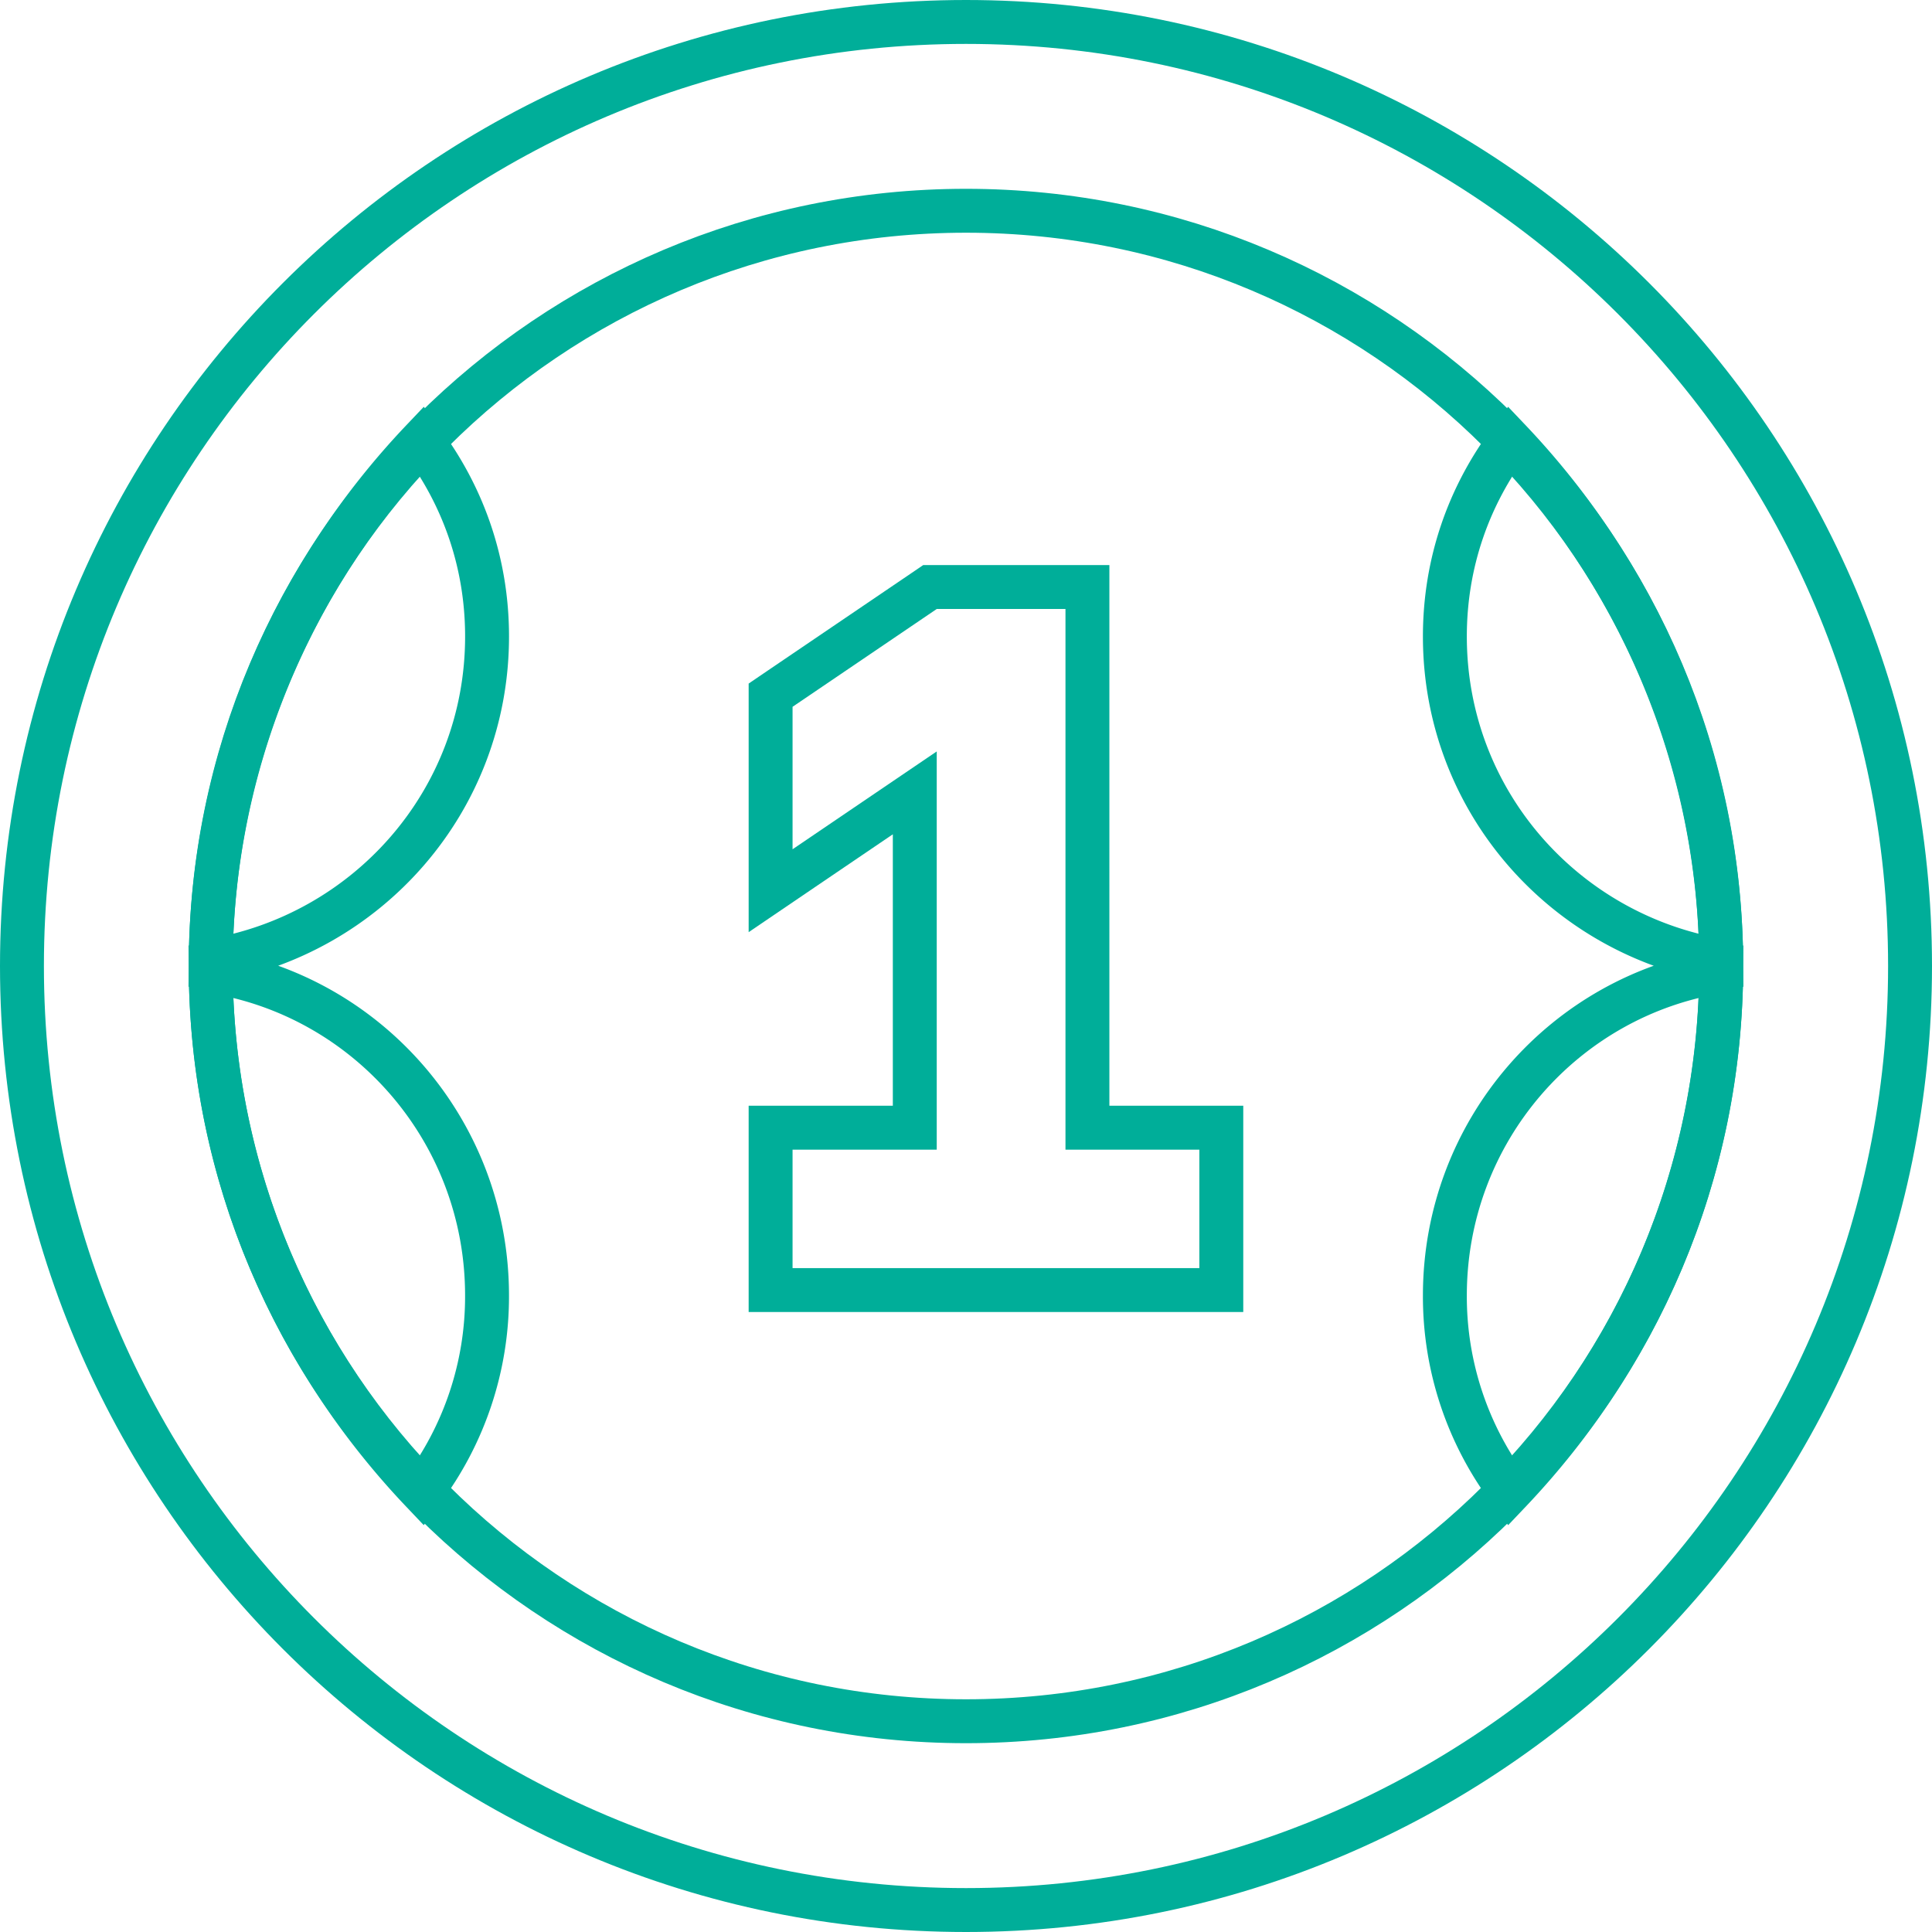 <svg width="88" height="88" viewBox="0 0 88 88" fill="none" xmlns="http://www.w3.org/2000/svg"><path d="M44 87c23.748 0 43-19.252 43-43S67.748 1 44 1 1 20.252 1 44s19.252 43 43 43z" stroke="#00AE99" stroke-width="2" stroke-miterlimit="10"/><path d="M43.999 78.4c18.998 0 34.4-15.401 34.4-34.4 0-18.998-15.401-34.4-34.4-34.4S9.599 25.002 9.599 44C9.599 63 25 78.4 43.999 78.4z" stroke="#00AE99" stroke-width="2" stroke-miterlimit="10"/><path d="M35.1 57.76v1h20.529v-7.395h-6.098V26.738H42.36l-.254.173-6.568 4.456-.438.298v8.906l1.561-1.06 5.006-3.397v15.251H35.1v6.395z" stroke="#00AE99" stroke-width="2"/><path d="M9.597 43.766c7.115-1.173 12.588-7.271 12.588-14.777 0-3.362-1.095-6.41-2.971-8.913-5.864 6.177-9.538 14.542-9.617 23.69zM9.597 44.234c.079 9.226 3.753 17.513 9.617 23.69a14.719 14.719 0 0 0 2.97-8.913c0-7.506-5.472-13.682-12.587-14.777zM78.399 43.766c-7.115-1.173-12.587-7.271-12.587-14.777 0-3.362 1.094-6.41 2.97-8.913 5.864 6.177 9.539 14.542 9.617 23.69zM78.399 44.235c-.079 9.225-3.753 17.512-9.617 23.689a14.718 14.718 0 0 1-2.97-8.913c0-7.506 5.472-13.682 12.587-14.776z" stroke="#00AE99" stroke-width="2" stroke-miterlimit="10"/></svg>
